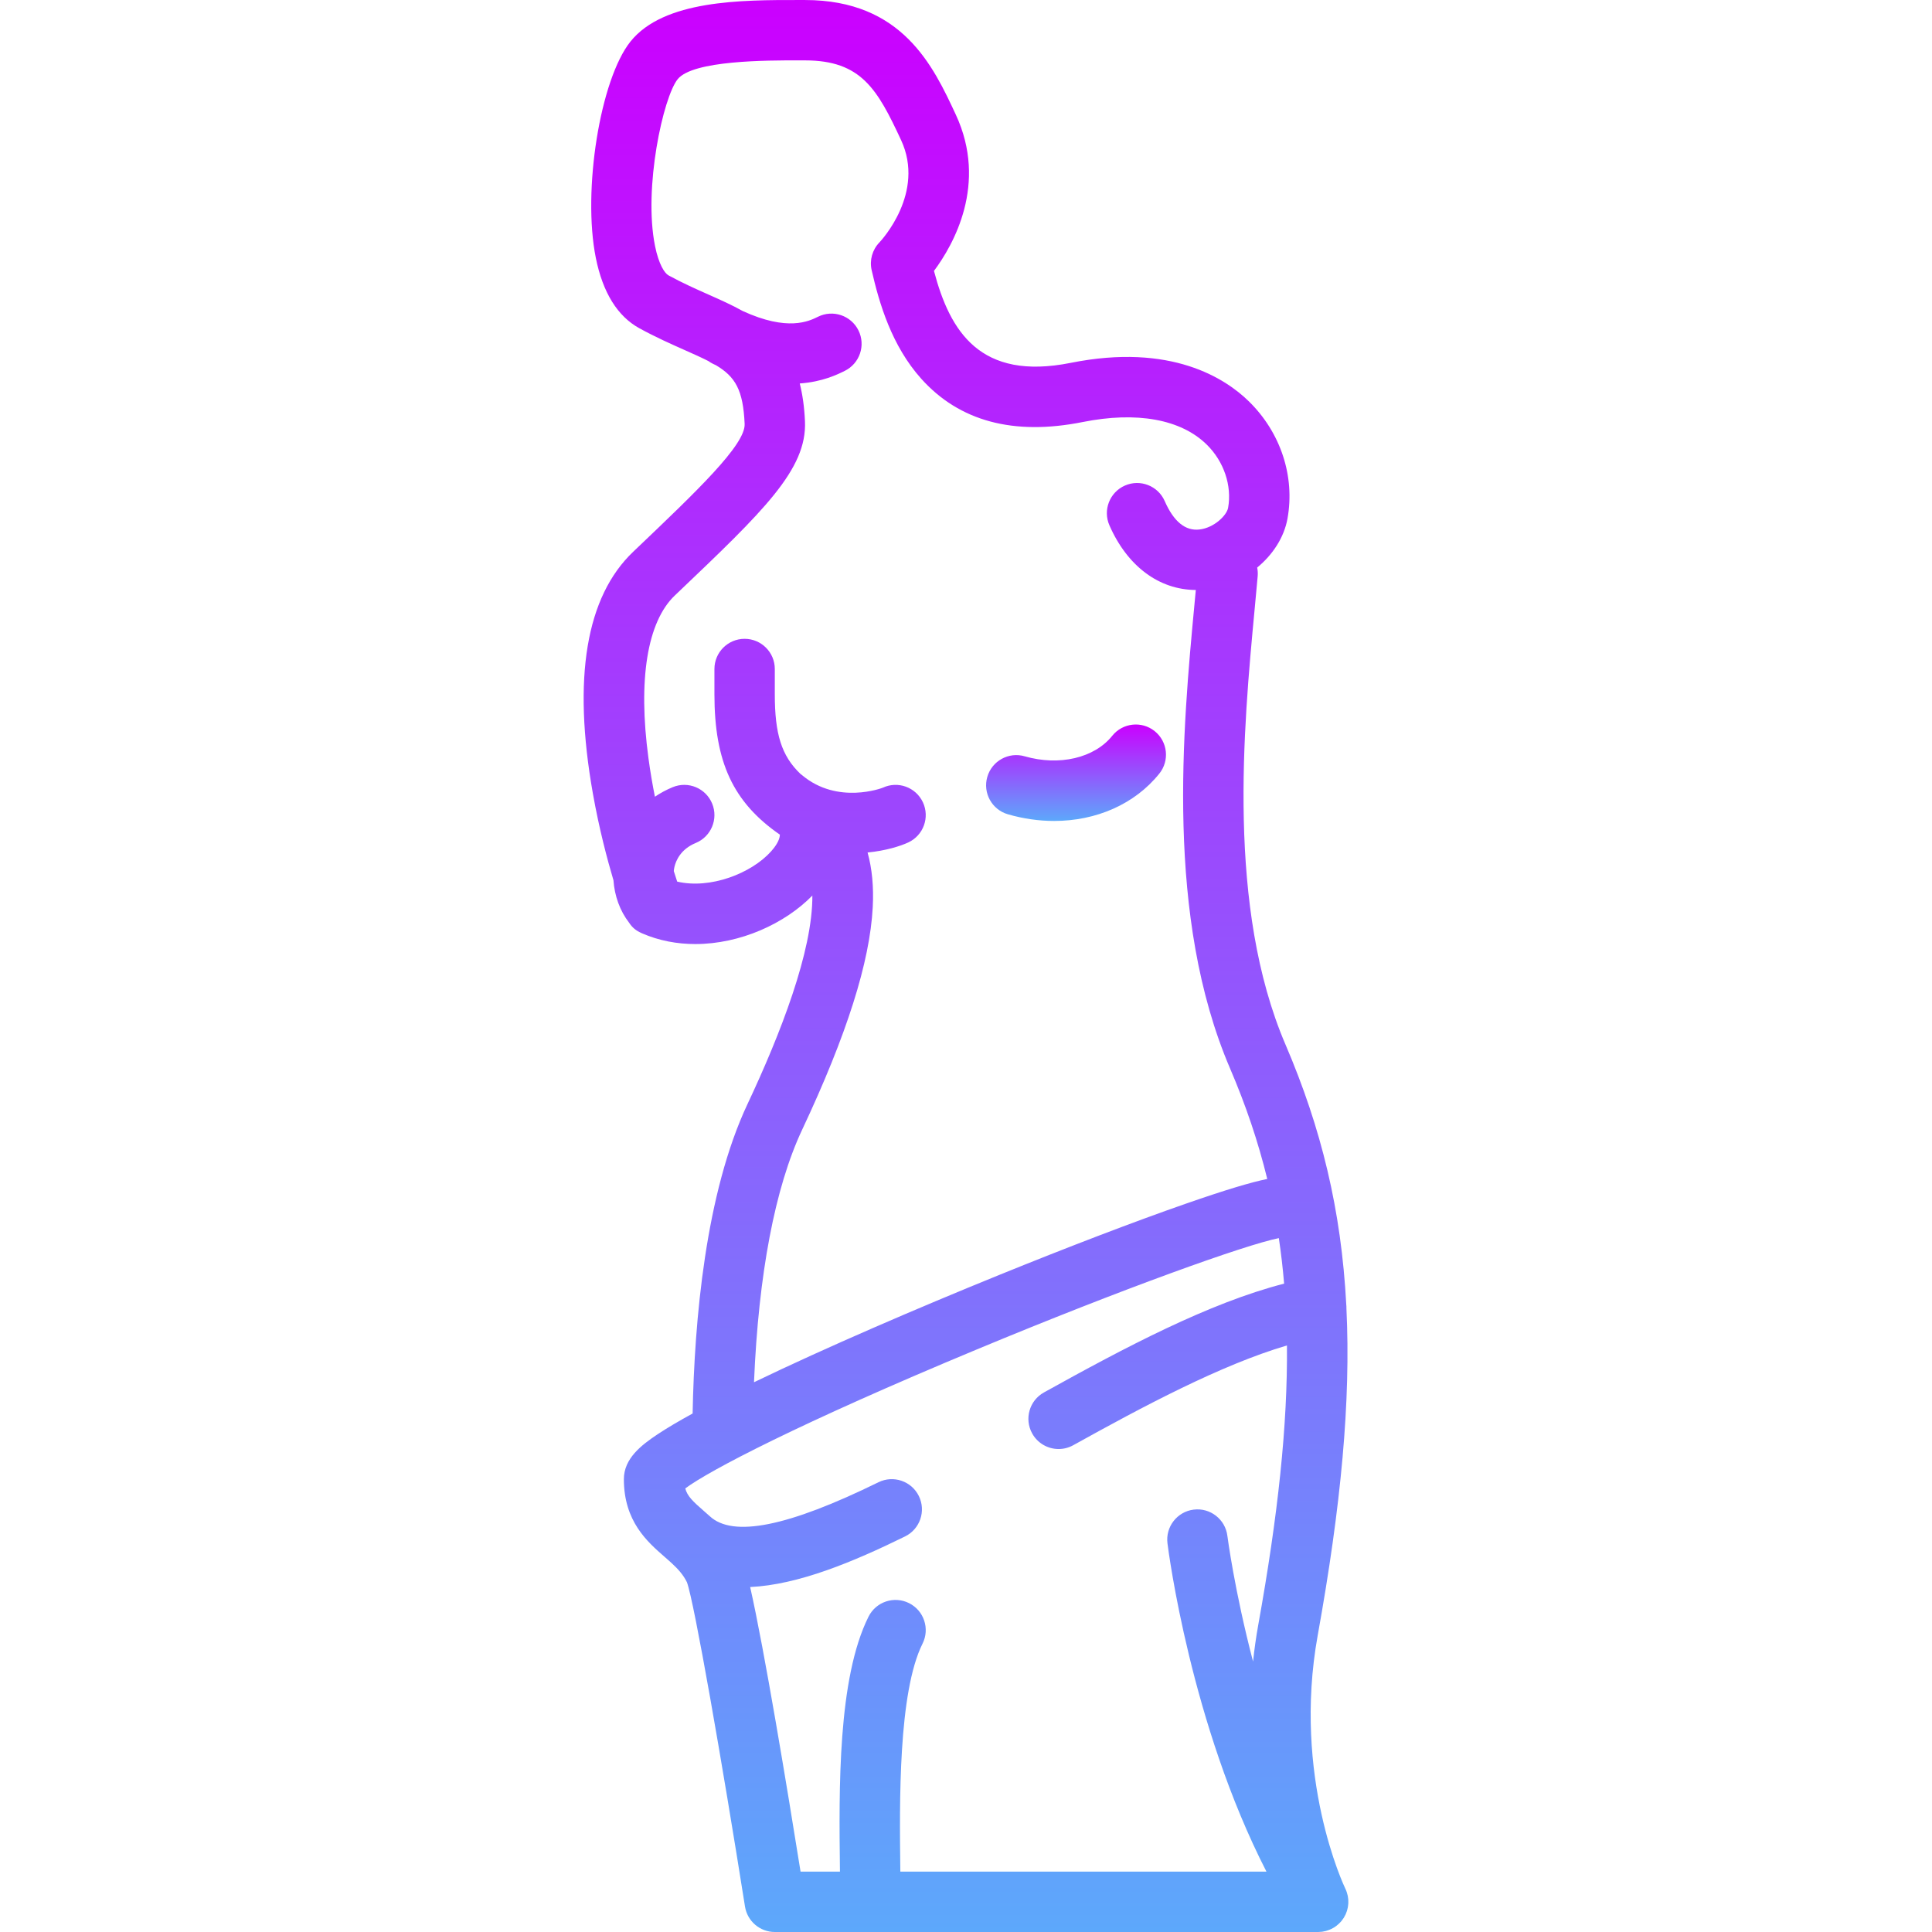 <?xml version="1.0" encoding="UTF-8"?> <svg xmlns="http://www.w3.org/2000/svg" width="512" height="512" viewBox="0 0 512 512" fill="none"> <path d="M356.612 507.307C356.74 507.026 356.849 506.737 356.943 506.443C356.967 506.369 356.985 506.294 357.006 506.219C357.07 505.999 357.125 505.776 357.169 505.551C357.188 505.457 357.205 505.363 357.22 505.268C357.258 505.032 357.285 504.795 357.302 504.557C357.306 504.492 357.315 504.428 357.318 504.363C357.332 504.054 357.329 503.744 357.308 503.433C357.305 503.395 357.299 503.356 357.295 503.318C357.272 503.049 357.235 502.78 357.184 502.512C357.17 502.436 357.153 502.361 357.136 502.285C357.083 502.045 357.019 501.807 356.943 501.571C356.921 501.501 356.901 501.432 356.877 501.363C356.771 501.059 356.651 500.759 356.505 500.464C356.218 499.869 342.448 470.868 349.202 433.42C355.409 399.001 358.003 371.261 356.817 346.725C356.827 346.385 356.807 346.04 356.772 345.694C355.45 320.668 350.156 298.955 340.682 276.85C325.059 240.396 329.533 192.883 332.493 161.443C332.783 158.363 333.058 155.441 333.298 152.702C333.367 151.915 333.315 151.147 333.166 150.411C337.317 146.992 340.305 142.405 341.202 137.42C343.215 126.237 339.397 114.637 330.989 106.39C324.766 100.286 310.356 90.837 283.76 96.159C259.738 100.964 251.746 87.836 247.513 71.8C252.667 64.87 261.856 48.76 253.289 30.359C247.326 17.549 239.159 0.005 213.33 0.005L211.747 0.004C196.629 -0.01 175.92 -0.039 167.083 11.007C159.04 21.062 154.316 50.524 157.894 68.323C159.748 77.545 163.652 83.838 169.499 87.027C173.813 89.38 177.802 91.152 181.321 92.715C183.797 93.815 185.919 94.759 187.734 95.688C188.109 95.959 188.508 96.206 188.94 96.414C189.199 96.539 189.452 96.653 189.709 96.773C194.899 99.857 196.944 103.379 197.338 112.355C197.58 117.863 184.65 130.176 168.282 145.765L167.814 146.211C155.298 158.13 151.699 179.685 157.116 210.277C158.787 219.716 160.976 227.893 162.518 233.09C162.537 233.154 162.554 233.21 162.573 233.274C162.866 237.444 164.281 241.364 166.711 244.519C167.582 245.857 168.558 246.613 169.927 247.238C169.975 247.26 170.022 247.284 170.07 247.305C170.092 247.315 170.112 247.326 170.135 247.335C174.661 249.308 179.467 250.183 184.262 250.183C196.194 250.183 208.037 244.755 215.285 237.329C215.379 252.038 206.852 273.98 198.093 292.595C186.961 316.251 184.023 349.984 183.552 374.593C179.885 376.599 176.739 378.453 174.267 380.101C169.944 382.983 165.332 386.517 165.332 392.001C165.332 403.166 171.542 408.583 176.077 412.539C176.41 412.83 176.737 413.115 177.057 413.398C177.374 413.698 177.695 413.99 178.021 414.269C179.668 415.791 181.074 417.325 182.048 419.313C184.002 424.657 191.384 467.084 197.43 505.251C198.046 509.138 201.396 511.999 205.331 511.999H349.323C349.328 511.999 349.333 512 349.339 512C349.459 512 349.578 511.981 349.698 511.976C349.925 511.966 350.153 511.959 350.377 511.93C350.533 511.909 350.688 511.869 350.843 511.839C351.034 511.802 351.226 511.77 351.412 511.72C351.563 511.679 351.71 511.622 351.86 511.573C352.05 511.509 352.241 511.447 352.426 511.369C352.564 511.311 352.698 511.242 352.834 511.175C353.027 511.081 353.218 510.983 353.402 510.873C353.458 510.84 353.516 510.818 353.571 510.783C353.683 510.713 353.784 510.634 353.891 510.56C353.969 510.505 354.049 510.454 354.126 510.396C354.637 510.014 355.09 509.58 355.484 509.106C355.52 509.062 355.553 509.016 355.588 508.972C355.753 508.765 355.906 508.551 356.048 508.331C356.07 508.297 356.097 508.268 356.118 508.233C356.136 508.204 356.149 508.173 356.166 508.144C356.311 507.905 356.444 507.66 356.562 507.408C356.577 507.374 356.597 507.341 356.612 507.307ZM212.569 299.406C224.406 274.252 230.528 254.95 231.287 240.395C231.568 235.01 231.106 230.183 229.917 225.923C234.702 225.455 238.578 224.247 240.714 223.25C244.717 221.382 246.448 216.622 244.58 212.618C242.712 208.613 237.952 206.882 233.947 208.752C233.836 208.803 221.995 213.341 212.588 205.45C212.453 205.337 212.312 205.238 212.173 205.136C207.057 200.292 205.331 194.413 205.331 184.001V177.293C205.331 172.875 201.749 169.293 197.331 169.293C192.913 169.293 189.331 172.875 189.331 177.293V184.001C189.331 201.905 194.244 212.589 206.677 221.193C206.647 222.783 205.295 224.568 204.348 225.624C199.105 231.467 188.227 235.689 179.462 233.633C179.197 232.846 178.891 231.9 178.559 230.84C178.597 230.459 178.654 230.069 178.753 229.662C179.154 228.022 180.419 225.028 184.377 223.398C188.462 221.716 190.411 217.041 188.729 212.955C187.047 208.87 182.373 206.922 178.286 208.603C176.596 209.299 175.02 210.154 173.556 211.137C172.911 207.881 172.321 204.448 171.846 200.918C169.039 180.084 171.527 164.769 178.85 157.794L179.319 157.348C202.334 135.429 213.886 124.427 213.325 111.651C213.158 107.842 212.677 104.534 211.942 101.622C217.976 101.197 221.946 99.237 223.884 98.278C227.843 96.316 229.463 91.517 227.501 87.557C225.54 83.599 220.741 81.982 216.781 83.94C214.356 85.142 208.742 87.889 196.832 82.427C193.97 80.826 190.916 79.467 187.819 78.091C184.421 76.581 180.906 75.021 177.163 72.979C176.121 72.411 174.559 70.025 173.583 65.169C170.479 49.727 175.766 25.767 179.58 21C183.605 15.968 203.309 15.987 211.73 16.002L213.332 16.003C228.235 16.003 232.511 23.629 238.787 37.108C245.296 51.09 233.527 63.746 233.054 64.246C231.171 66.188 230.397 68.95 230.996 71.589C233 80.404 236.307 91.645 244.161 100.394C254.262 111.647 268.644 115.497 286.902 111.847C301.26 108.975 312.941 111.092 319.789 117.811C324.345 122.28 326.518 128.707 325.459 134.585C325.1 136.578 321.77 139.863 317.904 140.318C314.149 140.774 311.039 138.228 308.662 132.795C306.891 128.748 302.173 126.9 298.126 128.673C294.078 130.444 292.232 135.161 294.003 139.209C298.759 150.079 307.187 156.305 316.903 156.352C316.794 157.525 316.682 158.717 316.566 159.942C313.454 192.998 308.75 242.953 325.979 283.152C330.13 292.838 333.409 302.476 335.836 312.438C331.563 313.304 325 315.251 314.214 319.005C300.884 323.647 283.339 330.346 264.811 337.871C243.4 346.566 218.838 357.124 199.819 366.307C201.01 337.71 205.372 314.702 212.569 299.406ZM198.8 420.581C211.549 419.991 226.161 413.899 239.851 407.172C243.816 405.224 245.452 400.43 243.503 396.464C241.554 392.499 236.76 390.863 232.795 392.813C208.817 404.594 194.189 407.524 188.066 401.781C187.564 401.332 187.069 400.896 186.594 400.482C183.616 397.884 182.155 396.511 181.603 394.446C187.933 389.735 211.651 377.261 258.879 357.609C297.784 341.42 330.019 329.898 338.904 328.112C339.494 332.052 339.957 336.07 340.305 340.178C320.379 345.295 298.026 357.144 276.654 369.011C272.791 371.156 271.398 376.026 273.543 379.889C275.005 382.522 277.732 384.006 280.544 384.006C281.857 384.006 283.19 383.682 284.42 382.999C302.869 372.756 323.515 361.731 341.055 356.558C341.249 377.696 338.68 401.615 333.457 430.58C332.859 433.895 332.407 437.148 332.073 440.334C327.145 421.467 325.303 407.284 325.268 407.009C324.72 402.624 320.714 399.514 316.338 400.063C311.954 400.611 308.844 404.61 309.392 408.994C309.658 411.125 315.578 456.924 335.624 496.001H238.598C238.595 495.771 238.593 495.549 238.59 495.316C238.379 477.805 238.026 448.498 244.485 435.579C246.461 431.627 244.859 426.821 240.907 424.846C236.955 422.871 232.15 424.472 230.174 428.423C221.979 444.813 222.333 474.114 222.591 495.51C222.593 495.677 222.595 495.835 222.597 496.001H212.157C208.624 473.922 202.568 437.215 198.8 420.581Z" fill="url(#paint0_linear)"></path> <path d="M279.355 217.562C290.487 217.562 300.725 213.124 307.236 205.008C310.001 201.562 309.449 196.527 306.003 193.761C302.558 190.997 297.522 191.549 294.757 194.994C290.028 200.889 280.703 203.069 271.55 200.427C267.307 199.198 262.87 201.648 261.644 205.892C260.417 210.137 262.865 214.572 267.109 215.798C271.22 216.985 275.345 217.562 279.355 217.562Z" fill="url(#paint1_linear)"></path> <defs> <linearGradient id="paint0_linear" x1="255.999" y1="0.003" x2="255.999" y2="512" gradientUnits="userSpaceOnUse"> <stop stop-color="#CB00FF"></stop> <stop offset="1" stop-color="#5DA8FB"></stop> </linearGradient> <linearGradient id="paint1_linear" x1="285.162" y1="192.001" x2="285.162" y2="217.562" gradientUnits="userSpaceOnUse"> <stop stop-color="#CB00FF"></stop> <stop offset="1" stop-color="#5DA8FB"></stop> </linearGradient> </defs> </svg> 